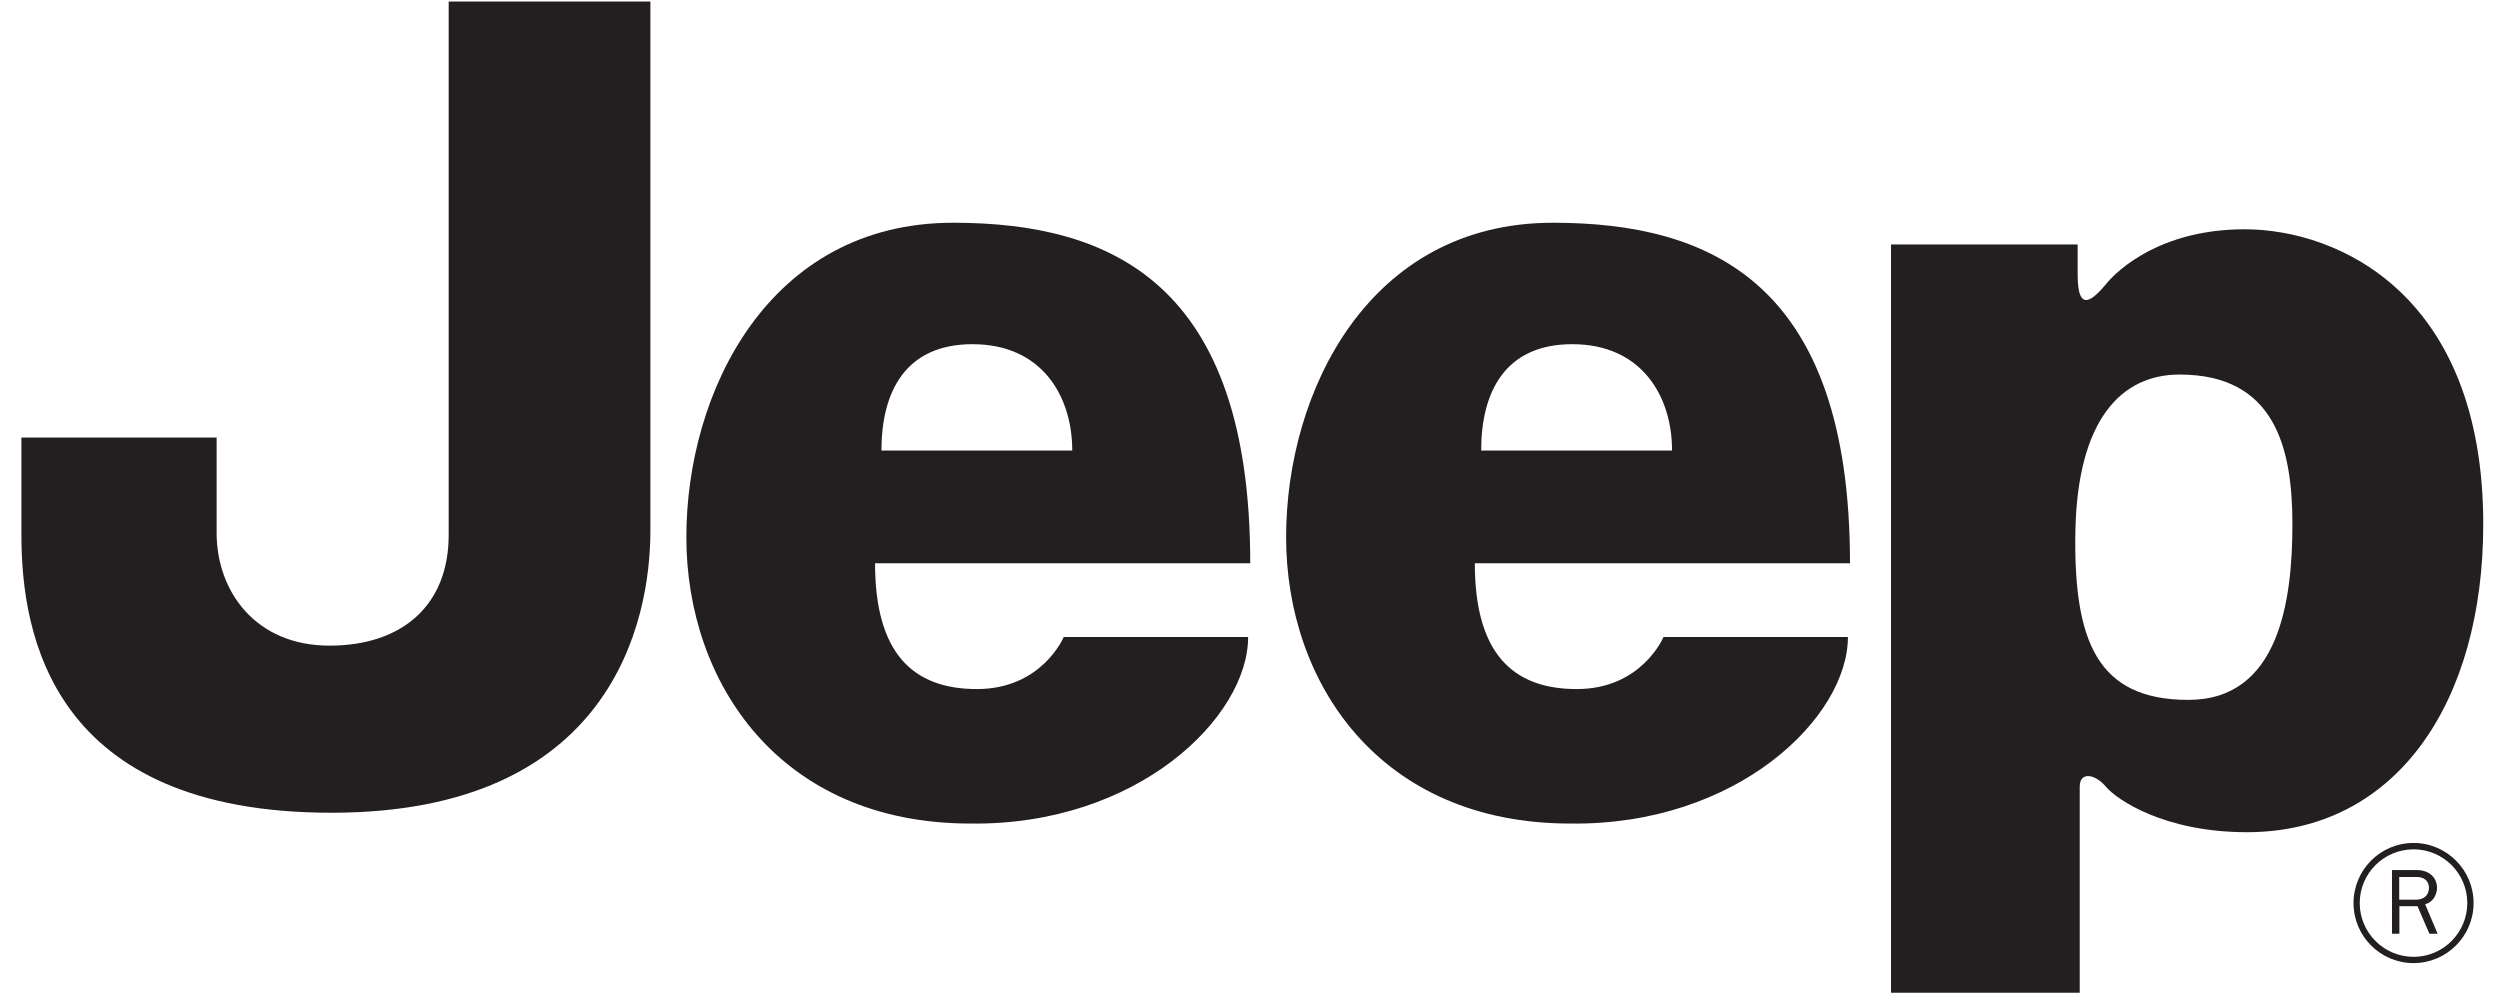 <!-- created by svgstack.com | Attribution is required. --><svg width="83" height="33" viewBox="0 0 83 33" fill="none" xmlns="http://www.w3.org/2000/svg"><g clip-path="url(#clip0_601_24616)"><path d="M68.903 17.622C68.836 21.292 69.629 23.236 72.654 23.236C75.675 23.236 76.108 19.925 76.108 17.405C76.108 14.883 75.535 12.435 72.362 12.435C70.415 12.435 68.978 13.948 68.903 17.622ZM62.782 32.959V8.116H68.978C68.978 8.116 68.978 8.475 68.978 9.123C68.978 10.467 69.52 9.913 69.957 9.389C70.03 9.302 71.41 7.612 74.52 7.612C77.621 7.612 82.444 9.771 82.444 17.405C82.444 23.309 79.566 27.629 74.597 27.629C71.858 27.629 70.275 26.551 69.913 26.116C69.551 25.687 69.047 25.612 69.047 26.116C69.047 26.621 69.047 32.959 69.047 32.959H62.782" fill="#231F20"/><path d="M14.896 0.052H21.593C21.593 0.052 21.593 14.597 21.593 17.622C21.593 20.644 20.295 26.983 11.007 26.983C1.719 26.983 0.711 21.075 0.711 17.765V14.525H7.192C7.192 14.525 7.192 15.749 7.192 17.692C7.192 19.636 8.489 21.435 10.935 21.435C13.383 21.435 14.896 20.068 14.896 17.765C14.896 15.461 14.896 0.052 14.896 0.052Z" fill="#231F20"/><path d="M35.599 14.957C35.599 13.155 34.593 11.427 32.288 11.427C30.056 11.427 29.264 13.01 29.264 14.957H35.599ZM31.643 7.395C36.902 7.395 41.508 9.411 41.508 18.7H29.052C29.052 21.653 30.275 22.877 32.435 22.877C34.596 22.877 35.316 21.148 35.316 21.148H41.438C41.438 23.813 37.765 27.413 32.219 27.342C25.884 27.342 22.787 22.661 22.787 17.836C22.787 13.01 25.522 7.395 31.643 7.395" fill="#231F20"/><path d="M55.512 14.957C55.512 13.155 54.504 11.427 52.2 11.427C49.969 11.427 49.175 13.01 49.175 14.957H55.512ZM51.555 7.395C56.814 7.395 61.42 9.411 61.42 18.7H48.964C48.964 21.653 50.188 22.877 52.35 22.877C54.508 22.877 55.229 21.148 55.229 21.148H61.351C61.351 23.813 57.678 27.413 52.134 27.342C45.795 27.342 42.699 22.661 42.699 17.836C42.699 13.01 45.436 7.395 51.555 7.395" fill="#231F20"/><path d="M78.343 29.981C78.343 28.997 79.144 28.198 80.131 28.198C81.115 28.198 81.914 28.997 81.914 29.981C81.914 30.963 81.115 31.767 80.131 31.767C79.144 31.767 78.343 30.963 78.343 29.981ZM78.137 29.981C78.137 31.082 79.028 31.975 80.131 31.975C81.227 31.975 82.123 31.082 82.123 29.981C82.123 28.88 81.227 27.986 80.131 27.986C79.028 27.986 78.137 28.88 78.137 29.981" fill="#231F20"/><path d="M80.93 31.001L80.516 30.023C80.647 29.977 80.691 29.945 80.761 29.87C80.852 29.773 80.909 29.619 80.909 29.479C80.909 29.127 80.638 28.887 80.245 28.887H79.414V31.001H79.66V30.085H80.261L80.656 31.001H80.93ZM79.654 29.87V29.116H80.24C80.485 29.116 80.641 29.256 80.641 29.472C80.641 29.718 80.476 29.87 80.206 29.87H79.654Z" fill="#231F20"/></g><defs><clipPath id="clip0_601_24616"><rect width="81.815" height="32.989" fill="white" transform="translate(0.67 0.011)"/></clipPath></defs></svg> 
